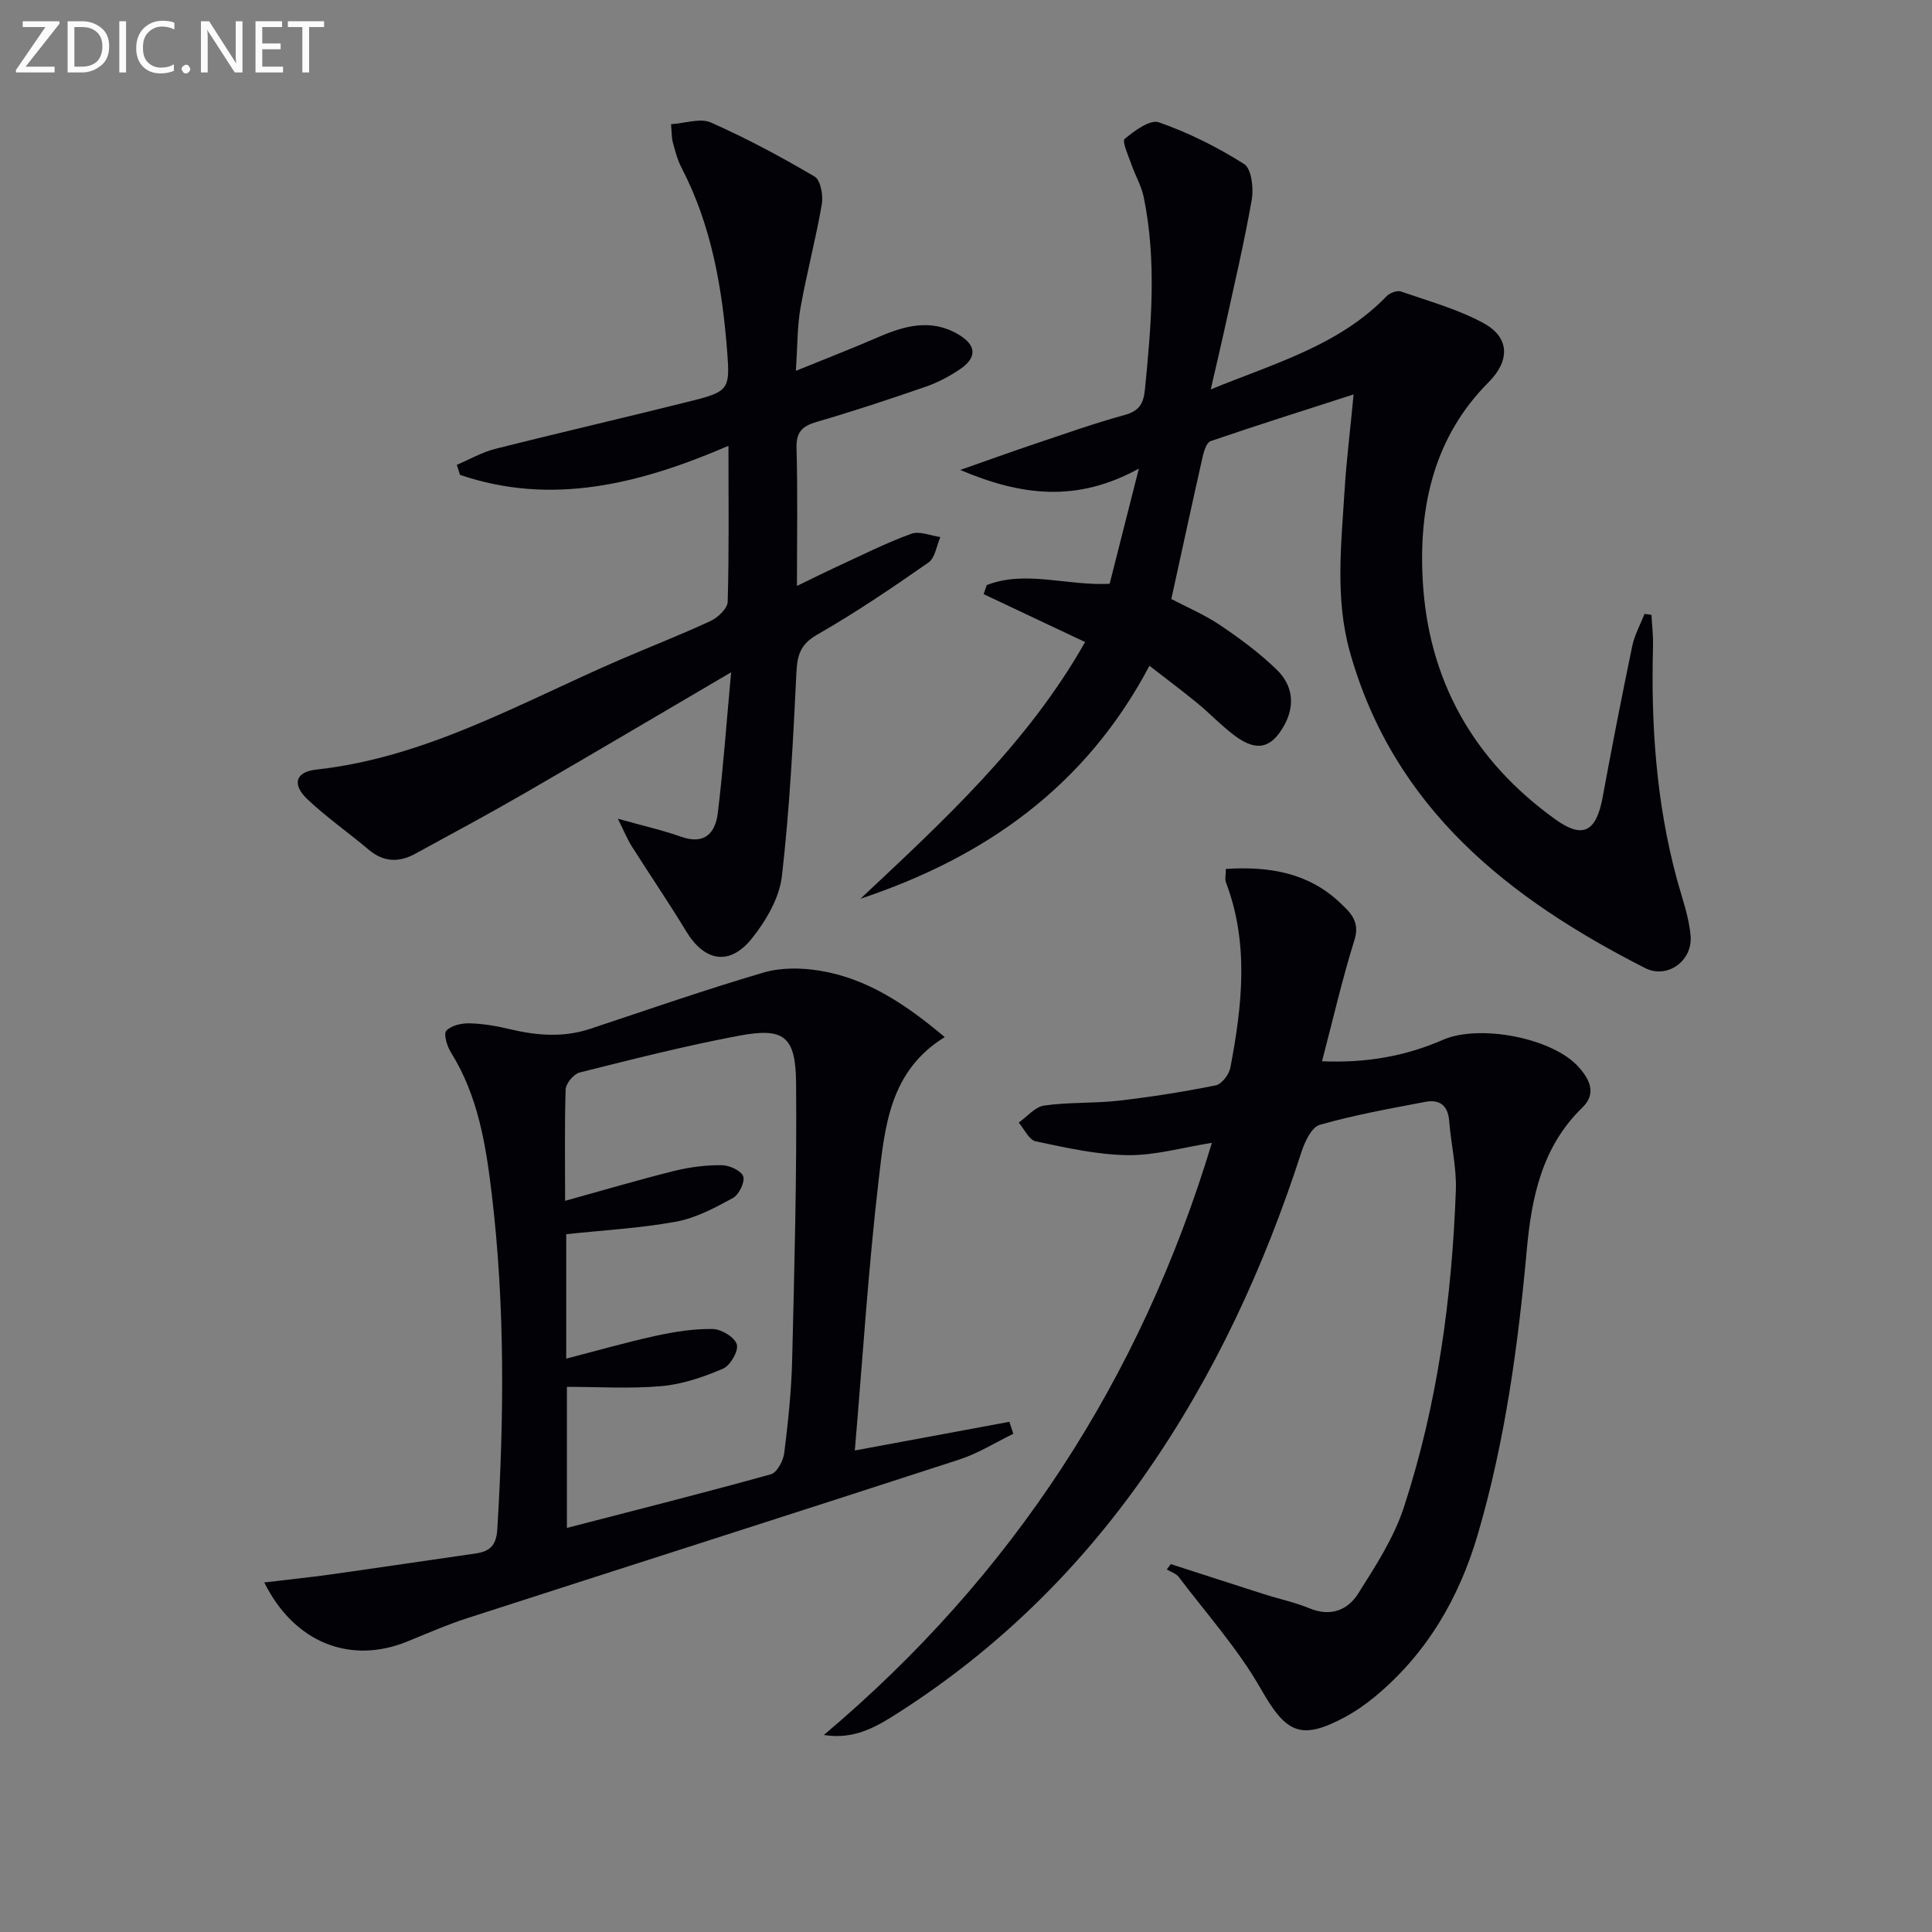 <svg enable-background="new 0 0 400 400" viewBox="0 0 400 400" xmlns="http://www.w3.org/2000/svg"><rect x="0" y="0" width="400" height="400" fill="#808080" stroke="none"/><path d="m280.25 81.66c-10.79 3.48-20.24 6.46-29.61 9.67-.83.28-1.37 2.05-1.64 3.22-2.19 9.69-4.28 19.4-6.49 29.47 3.2 1.68 6.88 3.24 10.13 5.43 4.11 2.77 8.15 5.76 11.69 9.2 3.24 3.14 3.9 7.24 1.58 11.47-2.62 4.77-5.66 5.59-10.14 2.29-2.8-2.06-5.21-4.65-7.91-6.86-3.04-2.5-6.21-4.86-9.88-7.71-13.22 25.04-34.07 39.65-59.82 48.23 17.18-16.14 34.54-32.03 46.5-53.14-7.04-3.32-14.02-6.62-21.01-9.92.22-.63.43-1.25.65-1.88 8.11-3.13 16.48.18 25.44-.26 1.88-7.42 3.77-14.87 6.05-23.85-12.77 7.01-24.19 5.7-36.98.28 5.94-2.08 10.67-3.8 15.44-5.4 6.14-2.06 12.25-4.24 18.49-5.95 3.11-.85 4.01-2.27 4.32-5.45 1.3-13.25 2.45-26.48-.26-39.67-.49-2.38-1.8-4.59-2.6-6.91-.61-1.75-1.93-4.65-1.35-5.15 2.01-1.69 5.26-4.08 7.07-3.45 6.16 2.16 12.14 5.14 17.66 8.64 1.52.96 2 4.97 1.59 7.34-1.57 8.97-3.68 17.85-5.62 26.76-.84 3.85-1.76 7.67-2.88 12.56 13.42-5.48 26.58-9.12 36.41-19.29.66-.68 2.16-1.25 2.96-.98 5.77 2 11.77 3.66 17.09 6.54 5.5 2.98 5.49 7.81 1.08 12.23-11.31 11.34-14.47 25.66-13.66 40.85 1.1 20.82 10.47 37.48 27.51 49.7 5.61 4.02 8.42 2.64 9.76-4.65 1.92-10.44 3.96-20.87 6.12-31.27.48-2.29 1.67-4.44 2.54-6.65.48.07.96.14 1.44.2.11 2.17.38 4.35.32 6.52-.44 16.19.65 32.21 4.87 47.93 1.07 3.99 2.57 7.96 2.91 12.02.43 5.19-4.85 8.98-9.41 6.66-28.23-14.36-51.98-33.01-61.1-65.34-3.15-11.17-1.8-22.45-1.12-33.71.37-5.93 1.11-11.84 1.86-19.72z" fill="#010106"/><path d="m170.57 359.21c39.06-32.93 65.6-73.77 80.34-122.6-6.12.97-11.79 2.63-17.44 2.55-6.37-.09-12.75-1.53-19.03-2.86-1.39-.29-2.37-2.53-3.53-3.88 1.75-1.23 3.39-3.26 5.28-3.53 5.07-.72 10.28-.42 15.38-1 6.75-.77 13.48-1.84 20.14-3.18 1.23-.25 2.75-2.24 3.02-3.64 2.44-12.82 3.91-25.67-.9-38.36-.27-.7-.03-1.59-.03-2.81 8.84-.56 16.99.73 23.59 6.96 2.03 1.92 4.25 3.84 3.06 7.67-2.52 8.05-4.41 16.3-6.74 25.19 9.11.4 17.26-1.04 25.02-4.43 7.53-3.3 22.76-.43 28.15 5.67 2.24 2.54 3.73 5.44.72 8.36-8.36 8.1-10.51 18.59-11.5 29.5-1.81 19.88-4.5 39.6-10.13 58.83-3.89 13.28-10.59 24.73-21.31 33.63-1.91 1.58-3.99 3.03-6.17 4.21-9.28 4.99-12.28 3.24-17.44-5.82-4.72-8.27-11.22-15.53-17.01-23.18-.55-.72-1.63-1.04-2.47-1.55.28-.37.55-.74.83-1.11 6.41 2.07 12.81 4.15 19.22 6.2 3.16 1.01 6.45 1.7 9.51 2.96 4.32 1.79 7.88.39 10.04-3.02 3.61-5.7 7.42-11.57 9.49-17.91 6.96-21.27 9.94-43.31 10.76-65.62.17-4.76-1.01-9.55-1.38-14.34-.25-3.27-2.02-4.54-4.97-3.97-7.32 1.4-14.69 2.71-21.84 4.76-1.69.48-3.11 3.53-3.8 5.68-7.67 23.72-18 46.14-32.29 66.62-13.78 19.75-30.7 36.31-51 49.32-4.53 2.91-9.18 5.74-15.57 4.7z" fill="#010106"/><path d="m54.71 327.63c4.91-.59 9.32-1.04 13.7-1.65 10.02-1.41 20.04-2.91 30.06-4.35 2.99-.43 4.29-1.66 4.5-5.1 1.39-23.13 1.6-46.22-1.15-69.26-1.22-10.24-2.84-20.41-8.49-29.43-.79-1.27-1.53-3.78-.92-4.44 1.01-1.09 3.15-1.57 4.8-1.53 2.79.07 5.62.55 8.35 1.21 5.58 1.33 11.08 1.77 16.63-.07 11.93-3.96 23.82-8.1 35.88-11.65 3.61-1.06 7.82-1.01 11.58-.4 9.95 1.6 18 7.08 25.95 13.76-11.37 6.97-12.39 18.48-13.66 29.37-2.16 18.44-3.32 37-4.96 56.22 11.62-2.16 21.81-4.05 32-5.94.27.83.54 1.66.82 2.48-3.71 1.8-7.27 4.05-11.15 5.32-33.93 11.04-67.93 21.87-101.87 32.84-4.26 1.38-8.38 3.19-12.54 4.88-11.72 4.73-23.29.26-29.53-12.26zm62.29-79.01c7.97-2.21 15.26-4.37 22.62-6.2 3.19-.79 6.55-1.21 9.82-1.18 1.57.01 4.04 1.14 4.44 2.33.39 1.18-.9 3.8-2.16 4.48-3.72 2.02-7.65 4.13-11.74 4.88-7.44 1.36-15.06 1.77-22.75 2.6v25.76c6.41-1.65 12.45-3.39 18.58-4.73 3.85-.84 7.85-1.47 11.77-1.4 1.78.03 4.55 1.71 4.97 3.19.39 1.36-1.36 4.39-2.88 5.03-4.03 1.72-8.38 3.22-12.71 3.6-6.53.58-13.14.15-19.59.15v29.21c14.41-3.73 28.37-7.25 42.24-11.11 1.27-.35 2.56-2.8 2.76-4.4.8-6.42 1.49-12.89 1.64-19.35.46-19.08.98-38.17.81-57.26-.09-9.75-2.52-11.54-11.92-9.77-11.05 2.08-21.98 4.86-32.9 7.6-1.22.31-2.84 2.26-2.89 3.51-.24 7.62-.11 15.28-.11 23.06z" fill="#010106"/><path d="m151.37 139.19c-15.25 8.94-28.95 17.06-42.74 25.03-7.48 4.32-15.09 8.42-22.68 12.55-3.36 1.84-6.56 1.74-9.65-.88-4.17-3.54-8.72-6.68-12.68-10.44-3.21-3.06-2.44-5.64 1.83-6.11 22.84-2.5 42.41-13.9 62.92-22.75 6.25-2.7 12.6-5.16 18.76-8.03 1.52-.71 3.49-2.58 3.53-3.96.3-10.3.16-20.61.16-32.3-18.47 7.96-36.65 12.47-55.59 6.01-.22-.69-.43-1.38-.65-2.07 2.64-1.12 5.19-2.6 7.94-3.3 13.66-3.45 27.4-6.6 41.07-10.04 7.24-1.83 7.54-2.53 6.99-9.81-1.02-13.34-3.23-26.38-9.51-38.43-.83-1.6-1.28-3.41-1.76-5.17-.26-.93-.21-1.94-.38-3.78 2.9-.18 6.04-1.32 8.24-.35 7.38 3.27 14.53 7.1 21.49 11.2 1.24.73 1.8 3.89 1.49 5.72-1.24 7.18-3.13 14.25-4.41 21.42-.69 3.87-.61 7.88-.97 13.08 6.31-2.57 11.68-4.64 16.95-6.93 5.51-2.39 10.99-3.95 16.65-.64 3.8 2.22 3.99 4.79.39 7.23-2.18 1.47-4.58 2.75-7.06 3.61-7.49 2.59-15.01 5.08-22.62 7.3-3 .88-4.26 2.09-4.17 5.44.26 9.15.09 18.31.09 28.52 3.24-1.56 5.93-2.91 8.66-4.17 4.97-2.29 9.88-4.77 15.02-6.63 1.7-.62 3.99.41 6.01.68-.79 1.8-1.08 4.31-2.46 5.27-7.49 5.23-15.08 10.38-23 14.91-3.49 1.99-4.16 4.21-4.34 7.85-.69 14.09-1.39 28.2-3.01 42.2-.52 4.48-3.25 9.15-6.15 12.8-4.63 5.84-9.86 4.88-13.66-1.4-3.62-5.97-7.56-11.74-11.29-17.64-.9-1.42-1.53-3-2.86-5.67 5.25 1.47 9.24 2.36 13.07 3.72 4.9 1.74 7.13-.76 7.63-4.94 1.11-9.16 1.77-18.4 2.75-29.1z" fill="#010106"/><g fill="#fafbfa"><path d="m12.4 4.8-7.1 9h6v1.2h-8v-.5l6.1-8.9h-4.7v-1.2h7.6v.4z"/><path d="m14 14v-9.6h3c1.6 0 2.9.5 4 1.4s1.6 2.2 1.6 3.8-.5 3-1.6 3.9-2.4 1.5-4 1.5h-3zm1.4-8.4v8.2h1.6c1.3 0 2.4-.4 3.1-1.1s1.1-1.8 1.1-3.1-.4-2.3-1.2-3-1.8-1-3.1-1z"/><path d="m26.1 4.4v10.6h-1.4v-10.6z"/><path d="m36.1 14.6c-.8.4-1.8.6-2.9.6-1.5 0-2.7-.5-3.6-1.4s-1.4-2.2-1.4-3.8c0-1.7.5-3.1 1.5-4.1s2.3-1.6 3.9-1.6c1 0 1.8.1 2.5.4v1.4c-.8-.4-1.6-.6-2.5-.6-1.2 0-2.1.4-2.9 1.2s-1.1 1.8-1.1 3.2c0 1.3.3 2.3 1 3s1.6 1.1 2.7 1.1c1 0 2-.2 2.7-.7v1.3z"/><path d="m37.6 14.3c0-.2.1-.5.3-.6s.4-.3.6-.3c.3 0 .5.1.6.3s.3.4.3.6-.1.4-.3.6-.4.3-.6.3c-.3 0-.5-.1-.6-.3s-.3-.4-.3-.6z"/><path d="m50.2 15h-1.6l-5.3-8.2c-.2-.2-.3-.5-.4-.7 0 .2.1.7.1 1.5v7.4h-1.4v-10.6h1.7l5.2 8.1c.2.4.4.6.4.7 0-.3-.1-.8-.1-1.5v-7.3h1.4z"/><path d="m58.6 15h-5.7v-10.6h5.5v1.2h-4.1v3.4h3.8v1.2h-3.8v3.6h4.3z"/><path d="m67.1 5.6h-3.1v9.4h-1.4v-9.4h-3v-1.2h7.5z"/></g></svg>
